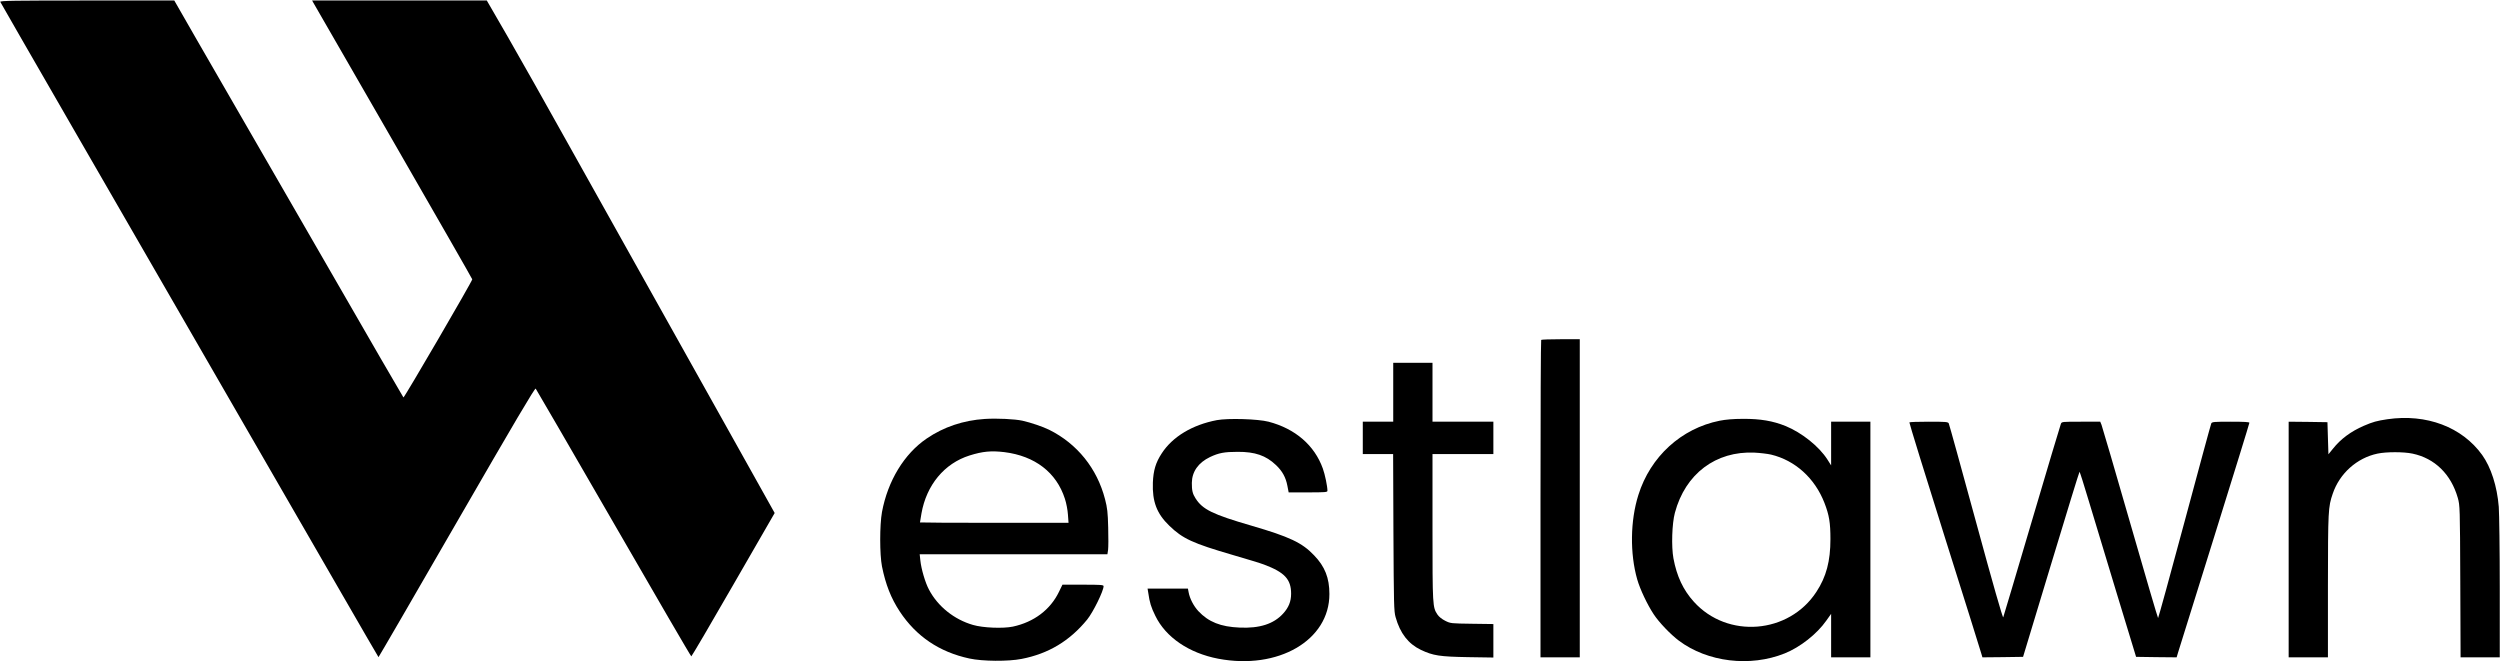 <svg width="3395" height="898" viewBox="0 0 3395 898" fill="none" xmlns="http://www.w3.org/2000/svg">
<path d="M0.4 2.533C1.067 4.267 154.933 270.933 335.333 583.333C387.2 673.2 442.267 768.533 457.733 795.333C493.867 857.867 513.467 891.867 514 892.4C514.133 892.667 562 810.267 620.133 709.467C699.6 571.867 726.4 526.533 727.467 527.733C728.267 528.667 775.867 610.8 833.333 710.267C890.8 809.867 938.133 891.333 938.8 891.333C939.333 891.333 965.067 847.6 995.867 794L1052 696.667L989.6 585.067C877.333 384.667 827.2 294.933 772.267 196.667C742.667 143.467 705.467 77.6 689.733 50.267L661.067 0.667H542.533H423.867L425.467 3.6C426.4 5.333 475.333 90.267 534.267 192.4C593.067 294.533 641.333 378.667 641.333 379.333C641.333 381.867 548.8 540.667 547.867 539.733C547.333 539.067 533.467 515.2 516.933 486.667C500.4 458 444.667 361.467 393.067 272C341.467 182.533 285.067 84.933 267.867 55.067L236.667 0.667H118.133C18.667 0.667 -0.133 0.933 0.4 2.533Z" fill="black"/>
<path d="M2092.93 461.6C2092.4 462 2092 559.2 2092 677.6V892.667H2118.67H2145.33V676.667V460.667H2119.6C2105.33 460.667 2093.33 461.067 2092.93 461.6Z" fill="black"/>
<path d="M1892 532.667V572.667H1871.33H1850.67V594.667V616.667H1871.33H1891.87L1892.27 722.933C1892.8 820.933 1892.93 830 1895.2 838C1901.33 860 1912.4 874.267 1929.6 882.533C1946.27 890.4 1955.07 891.733 1993.73 892.4L2028 892.933V870.267V847.467L1999.07 847.067C1970.53 846.667 1969.87 846.667 1962.67 843.067C1958.13 840.8 1954.13 837.6 1952.13 834.667C1945.47 824.667 1945.33 823.333 1945.33 716.4V616.667H1986.67H2028V594.667V572.667H1986.67H1945.33V532.667V492.667H1918.67H1892V532.667Z" fill="black"/>
<path d="M1337.33 568.933C1308.4 570.8 1281.6 579.733 1258.53 595.467C1227.87 616.267 1205.6 653.067 1197.73 695.333C1194.53 713.067 1194.53 752.8 1197.73 769.2C1202.67 793.733 1210 812.4 1221.87 830.4C1244.13 864.133 1275.6 885.467 1316.53 894.267C1334.27 898.133 1369.2 898.4 1387.33 894.8C1423.87 887.733 1452.8 870.267 1476.4 841.333C1484.4 831.467 1498.67 802.533 1498.67 796C1498.67 794.267 1494.53 794 1470.8 794H1442.8L1438.13 803.6C1426.4 828 1404.13 844.8 1375.47 850.933C1362.13 853.733 1334.93 852.667 1321.33 848.667C1295.87 841.333 1273.6 823.6 1261.6 800.8C1256.53 791.467 1251.07 772.8 1249.87 761.333L1248.93 752.667H1376.4H1503.87L1504.8 746.533C1505.2 743.2 1505.33 729.6 1504.93 716.267C1504.4 695.6 1503.73 689.867 1500.67 678C1489.87 636.133 1462.8 602.533 1424.67 583.6C1416.27 579.467 1399.87 573.867 1388.53 571.333C1378.13 569.067 1354.27 567.867 1337.33 568.933ZM1364 614C1405.47 619.2 1434.67 641.6 1446.13 677.333C1448.13 683.333 1449.87 692.8 1450.27 698.933L1451.07 710H1350.13C1294.67 710 1249.33 709.733 1249.33 709.467C1249.33 709.2 1250.27 703.733 1251.33 697.333C1258.13 658.667 1282.4 629.333 1316.67 618.533C1334.53 612.933 1345.87 611.867 1364 614Z" fill="black"/>
<path d="M3242 569.333C3227.73 571.467 3222.4 572.933 3210 578.267C3192.53 585.867 3178.67 596.133 3168.27 609.2L3162 616.933L3161.33 595.2L3160.67 573.333L3134.4 572.933L3108 572.667V732.667V892.667H3134.67H3161.33V795.6C3161.47 693.067 3161.6 688.667 3167.87 670.4C3177.2 642.933 3200.67 621.867 3228.67 616C3240.8 613.467 3264 613.467 3276.13 616C3306.53 622.4 3328.53 644 3337.73 676.267C3340.53 686.533 3340.67 688.267 3341.07 789.6L3341.47 892.667H3368H3394.67V798.8C3394.67 746.667 3394 697.6 3393.33 688.267C3391.07 660.267 3382.8 634.667 3370.8 617.867C3343.47 579.867 3295.2 561.6 3242 569.333Z" fill="black"/>
<path d="M1652.53 570.533C1619.07 576.933 1592.27 593.067 1577.6 615.733C1569.47 628.133 1566.27 638.8 1565.6 655.333C1564.67 681.067 1570.8 697.467 1588 714C1606.13 731.6 1620 737.867 1673.47 753.467C1692.27 758.933 1711.73 764.8 1716.53 766.667C1744.53 777.2 1753.33 786.667 1753.33 806.267C1753.33 816.8 1750 825.067 1742.4 833.333C1729.6 847.333 1710.67 853.467 1683.47 852.267C1657.73 851.2 1641.2 844.667 1627.33 829.867C1620.93 822.933 1615.73 812.933 1614.13 804.267L1613.2 799.333H1585.87H1558.4L1559.33 804.933C1561.2 818.267 1563.2 824.667 1568.93 836.267C1583.07 865.467 1614.67 886.933 1654.4 894.533C1735.87 910 1805.47 869.467 1805.33 806.667C1805.33 784.8 1799.2 769.333 1784.53 754.133C1768.27 736.933 1751.07 728.933 1699.47 713.867C1646.67 698.533 1633.07 691.867 1623.47 676.667C1619.6 670.667 1618.4 665.867 1618.53 655.733C1618.67 640.533 1627.33 628.267 1643.2 620.667C1655.07 615.067 1662.67 613.6 1680.67 613.6C1704.27 613.467 1719.07 618.533 1732.67 631.467C1741.33 639.6 1746.13 648.267 1748.27 659.733L1750 668.667H1776.27C1799.33 668.667 1802.67 668.4 1802.67 666.533C1802.67 660.533 1799.33 644.267 1796.4 636.267C1785.07 604.667 1758.93 582.133 1722.67 572.667C1708.27 568.933 1667.73 567.733 1652.53 570.533Z" fill="black"/>
<path d="M2335.33 571.333C2283.2 581.733 2241.2 620.133 2224.93 672.133C2213.87 707.067 2213.33 751.733 2223.33 786.8C2227.2 800.267 2237.07 821.067 2245.6 834C2252.8 845.067 2268.67 861.6 2279.87 870C2318.8 899.2 2376.67 906.133 2423.6 887.333C2444.53 878.933 2467.33 861.067 2480.13 842.8L2486.67 833.6V863.067V892.667H2513.33H2540V732.667V572.667H2513.33H2486.67V602.267V632L2481.6 624C2470.27 606.267 2446.93 587.6 2424.8 578.533C2407.6 571.6 2390.4 568.667 2367.07 568.8C2353.73 568.8 2343.47 569.733 2335.33 571.333ZM2405.07 617.333C2437.87 625.2 2464.53 649.333 2477.6 682.933C2484 699.467 2485.73 709.733 2485.73 732C2485.73 762 2480.13 783.2 2466.67 803.733C2429.33 861.067 2345.87 867.733 2300.27 817.2C2285.87 801.333 2277.07 782.667 2272.53 758.267C2269.6 742.267 2270.53 711.067 2274.53 696.267C2288.67 643.467 2330 612.267 2382.67 614.667C2390.4 615.067 2400.4 616.267 2405.07 617.333Z" fill="black"/>
<path d="M2592.93 573.6C2592.67 574.267 2614.13 644 2640.8 728.667C2667.47 813.333 2690 884.933 2690.67 887.733L2692.13 892.667L2719.73 892.4L2747.33 892L2785.33 766.4C2806.27 697.2 2823.6 640.667 2824 640.667C2824.4 640.667 2830 658.267 2836.4 679.733C2842.8 701.067 2860 757.6 2874.4 805.333L2900.8 892L2928.27 892.4L2955.87 892.667L2957.73 886.4C2958.8 882.8 2981.07 811.6 3007.2 727.867C3033.33 644.133 3054.67 575.067 3054.67 574.133C3054.67 573.067 3047.47 572.667 3029.33 572.667C3006.67 572.667 3004 572.933 3002.93 574.933C3002.27 576.267 2986 636.267 2966.67 708.267C2947.33 780.4 2931.07 839.333 2930.67 839.333C2930.27 839.333 2913.2 781.333 2892.8 710.267C2872.4 639.333 2854.8 579.333 2853.87 576.933L2852.13 572.667H2826C2800.27 572.667 2799.87 572.667 2798.67 575.6C2797.87 577.333 2780.27 636.533 2759.33 707.333C2738.4 778.133 2720.93 837.067 2720.4 838.267C2719.73 839.733 2706.53 793.6 2683.47 708.933C2663.73 636.533 2647.07 576.267 2646.4 574.933C2645.33 572.933 2642.67 572.667 2619.33 572.667C2605.2 572.667 2593.2 573.067 2592.93 573.6Z" fill="black"/>
</svg>
